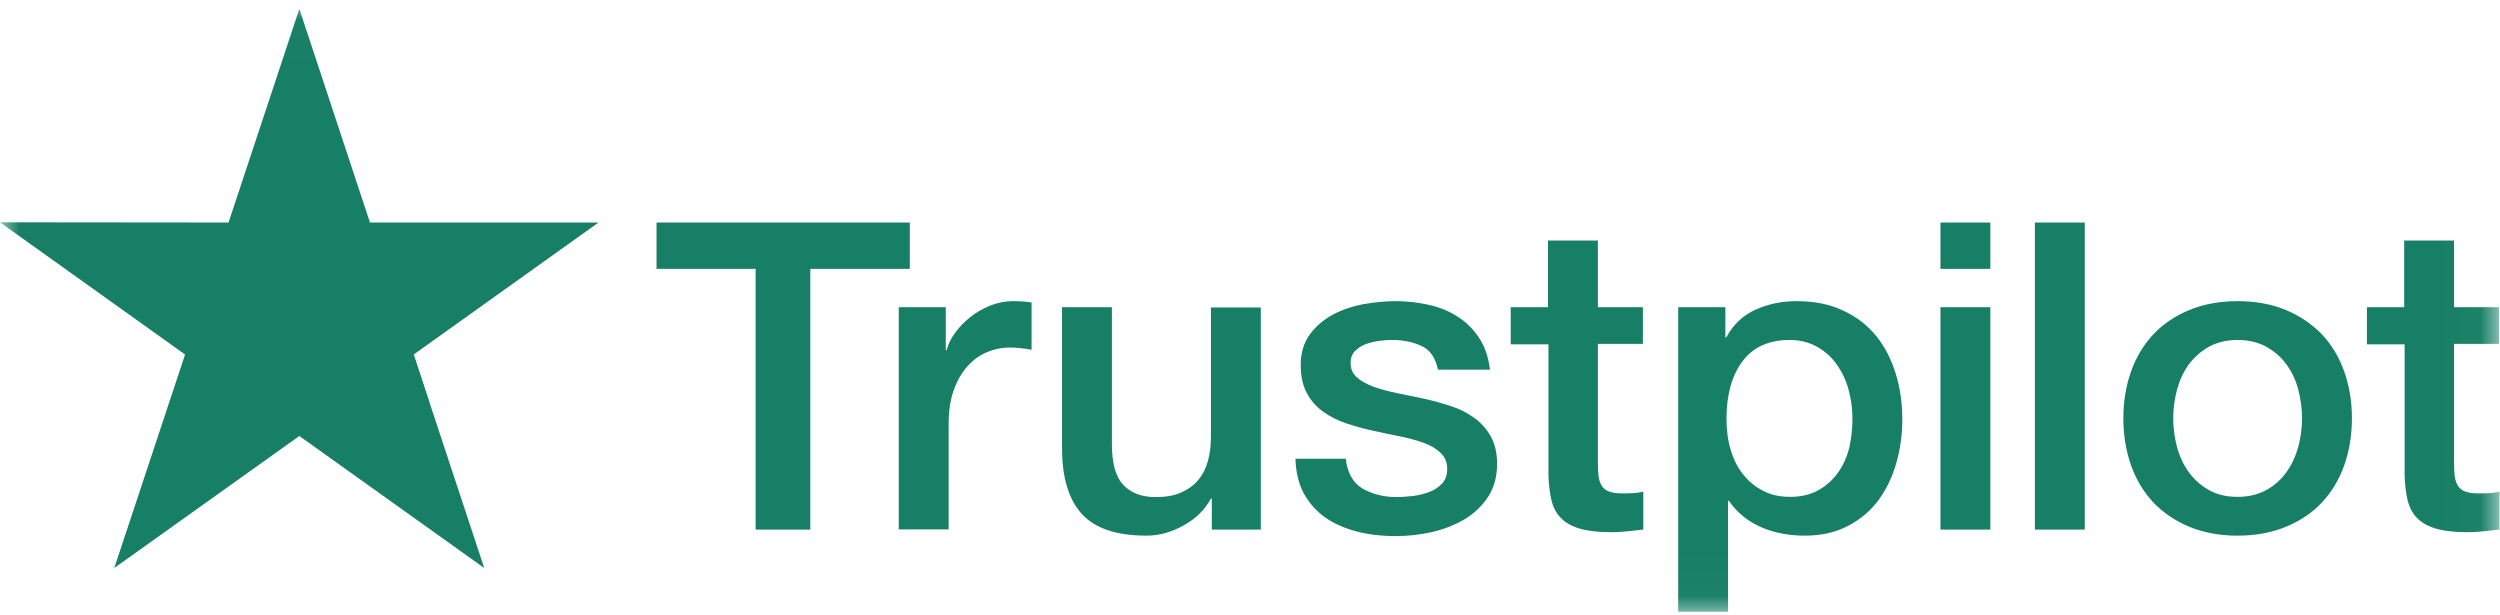 <svg width="65" height="16" viewBox="0 0 65 16" fill="none" xmlns="http://www.w3.org/2000/svg">
<mask id="mask0_1326_6344" style="mask-type:luminance" maskUnits="userSpaceOnUse" x="0" y="0" width="65" height="16">
<path d="M0 0.021H64.975V15.978H0V0.021Z" fill="white"/>
</mask>
<g mask="url(#mask0_1326_6344)">
<path d="M17.076 5.785H23.655V6.991H21.068V13.769H19.646V6.991H17.07V5.785H17.076ZM23.374 7.988H24.59V9.104H24.613C24.653 8.946 24.728 8.794 24.837 8.647C24.946 8.501 25.078 8.36 25.232 8.242C25.387 8.118 25.559 8.022 25.749 7.943C25.938 7.87 26.133 7.83 26.328 7.83C26.477 7.83 26.586 7.836 26.643 7.842C26.701 7.847 26.758 7.859 26.821 7.864V9.093C26.729 9.076 26.638 9.064 26.54 9.053C26.443 9.042 26.351 9.036 26.259 9.036C26.041 9.036 25.835 9.081 25.64 9.166C25.445 9.25 25.278 9.38 25.135 9.543C24.991 9.712 24.877 9.915 24.791 10.163C24.705 10.411 24.665 10.693 24.665 11.014V13.764H23.368V7.988H23.374ZM32.781 13.769H31.507V12.963H31.484C31.324 13.257 31.088 13.488 30.773 13.662C30.458 13.837 30.136 13.927 29.809 13.927C29.035 13.927 28.473 13.741 28.129 13.364C27.785 12.986 27.613 12.417 27.613 11.656V7.988H28.909V11.532C28.909 12.04 29.006 12.4 29.207 12.608C29.402 12.817 29.683 12.924 30.039 12.924C30.314 12.924 30.538 12.885 30.721 12.8C30.905 12.716 31.054 12.608 31.163 12.468C31.278 12.332 31.358 12.163 31.41 11.972C31.461 11.78 31.484 11.572 31.484 11.346V7.994H32.781V13.769ZM34.989 11.915C35.029 12.287 35.172 12.546 35.419 12.699C35.671 12.845 35.97 12.924 36.319 12.924C36.44 12.924 36.578 12.913 36.733 12.896C36.882 12.879 37.028 12.843 37.168 12.789C37.306 12.738 37.415 12.659 37.507 12.558C37.593 12.456 37.633 12.327 37.627 12.163C37.621 12 37.558 11.865 37.444 11.763C37.329 11.656 37.186 11.577 37.008 11.51C36.809 11.441 36.606 11.386 36.4 11.346C36.17 11.301 35.941 11.251 35.706 11.2C35.465 11.149 35.23 11.082 35.006 11.008C34.782 10.935 34.582 10.834 34.404 10.704C34.226 10.58 34.083 10.417 33.979 10.22C33.87 10.022 33.819 9.78 33.819 9.487C33.819 9.171 33.899 8.912 34.054 8.698C34.209 8.484 34.41 8.315 34.645 8.185C34.886 8.056 35.149 7.966 35.442 7.909C35.734 7.859 36.016 7.83 36.279 7.83C36.583 7.83 36.876 7.864 37.151 7.926C37.426 7.988 37.679 8.09 37.903 8.236C38.126 8.377 38.31 8.563 38.459 8.788C38.608 9.014 38.7 9.29 38.74 9.611H37.386C37.323 9.307 37.186 9.098 36.962 8.997C36.738 8.89 36.48 8.839 36.193 8.839C36.102 8.839 35.993 8.845 35.866 8.862C35.745 8.878 35.626 8.906 35.511 8.946C35.402 8.986 35.31 9.048 35.23 9.126C35.155 9.205 35.115 9.307 35.115 9.436C35.115 9.594 35.172 9.718 35.281 9.814C35.39 9.91 35.534 9.988 35.712 10.056C35.91 10.125 36.113 10.179 36.319 10.22C36.549 10.265 36.784 10.315 37.025 10.366C37.26 10.417 37.49 10.484 37.719 10.557C37.949 10.631 38.149 10.732 38.327 10.862C38.505 10.991 38.648 11.149 38.757 11.341C38.866 11.532 38.924 11.775 38.924 12.056C38.924 12.4 38.843 12.687 38.683 12.93C38.522 13.166 38.316 13.364 38.063 13.51C37.811 13.656 37.524 13.769 37.214 13.837C36.911 13.904 36.601 13.938 36.291 13.938C35.918 13.938 35.574 13.899 35.258 13.814C34.943 13.73 34.668 13.606 34.438 13.442C34.209 13.273 34.025 13.065 33.893 12.817C33.761 12.569 33.693 12.27 33.681 11.927H34.989V11.915ZM39.268 7.988H40.248V6.253H41.545V7.988H42.715V8.94H41.545V12.028C41.545 12.163 41.551 12.276 41.562 12.377C41.574 12.473 41.602 12.558 41.642 12.625C41.682 12.693 41.745 12.744 41.832 12.778C41.918 12.811 42.027 12.828 42.176 12.828C42.267 12.828 42.359 12.828 42.451 12.823C42.543 12.817 42.635 12.806 42.726 12.783V13.769C42.583 13.786 42.44 13.797 42.308 13.814C42.17 13.831 42.032 13.837 41.889 13.837C41.545 13.837 41.27 13.803 41.063 13.741C40.856 13.679 40.69 13.583 40.575 13.459C40.455 13.335 40.38 13.183 40.335 12.997C40.29 12.788 40.265 12.575 40.26 12.361V8.952H39.279V7.988H39.268ZM43.633 7.988H44.86V8.771H44.883C45.067 8.433 45.319 8.197 45.646 8.05C45.973 7.904 46.323 7.83 46.707 7.83C47.172 7.83 47.573 7.909 47.917 8.073C48.261 8.23 48.548 8.45 48.778 8.732C49.007 9.014 49.173 9.34 49.288 9.712C49.403 10.084 49.46 10.484 49.46 10.907C49.46 11.296 49.408 11.673 49.305 12.034C49.202 12.4 49.047 12.721 48.841 13.003C48.634 13.285 48.37 13.504 48.049 13.673C47.728 13.842 47.355 13.927 46.919 13.927C46.729 13.927 46.539 13.91 46.351 13.876C46.164 13.842 45.981 13.788 45.806 13.713C45.634 13.64 45.468 13.544 45.325 13.425C45.176 13.307 45.055 13.172 44.952 13.02H44.929V15.905H43.633V7.988ZM48.164 10.884C48.164 10.625 48.129 10.372 48.061 10.124C47.992 9.876 47.889 9.662 47.751 9.47C47.617 9.282 47.442 9.126 47.24 9.014C47.034 8.901 46.799 8.839 46.535 8.839C45.99 8.839 45.577 9.025 45.302 9.397C45.026 9.769 44.889 10.265 44.889 10.884C44.889 11.177 44.923 11.448 44.998 11.696C45.072 11.944 45.176 12.158 45.325 12.338C45.468 12.518 45.64 12.659 45.841 12.761C46.042 12.868 46.277 12.918 46.541 12.918C46.839 12.918 47.086 12.856 47.292 12.738C47.498 12.62 47.665 12.462 47.797 12.276C47.932 12.08 48.029 11.86 48.084 11.628C48.135 11.386 48.164 11.138 48.164 10.884ZM50.452 5.785H51.749V6.991H50.452V5.785ZM50.452 7.988H51.749V13.769H50.452V7.988ZM52.907 5.785H54.204V13.769H52.907V5.785ZM58.178 13.927C57.708 13.927 57.289 13.848 56.922 13.696C56.555 13.544 56.245 13.33 55.987 13.065C55.735 12.794 55.54 12.473 55.408 12.101C55.276 11.729 55.207 11.318 55.207 10.873C55.207 10.434 55.276 10.028 55.408 9.656C55.54 9.284 55.735 8.963 55.987 8.693C56.24 8.422 56.555 8.214 56.922 8.061C57.289 7.909 57.708 7.83 58.178 7.83C58.649 7.83 59.068 7.909 59.435 8.061C59.802 8.214 60.111 8.428 60.37 8.693C60.622 8.963 60.817 9.284 60.949 9.656C61.081 10.028 61.15 10.434 61.15 10.873C61.15 11.318 61.081 11.729 60.949 12.101C60.817 12.473 60.622 12.794 60.37 13.065C60.117 13.335 59.802 13.544 59.435 13.696C59.068 13.848 58.649 13.927 58.178 13.927ZM58.178 12.918C58.465 12.918 58.718 12.856 58.93 12.738C59.142 12.62 59.314 12.462 59.452 12.27C59.59 12.079 59.687 11.859 59.756 11.617C59.819 11.374 59.853 11.127 59.853 10.873C59.853 10.625 59.819 10.383 59.756 10.135C59.697 9.9 59.594 9.678 59.452 9.481C59.314 9.29 59.142 9.138 58.93 9.019C58.718 8.901 58.465 8.839 58.178 8.839C57.892 8.839 57.639 8.901 57.427 9.019C57.215 9.138 57.043 9.295 56.905 9.481C56.767 9.673 56.67 9.887 56.601 10.135C56.538 10.383 56.504 10.625 56.504 10.873C56.504 11.127 56.538 11.374 56.601 11.617C56.664 11.859 56.767 12.079 56.905 12.27C57.043 12.462 57.215 12.62 57.427 12.738C57.639 12.862 57.892 12.918 58.178 12.918ZM61.528 7.988H62.509V6.253H63.805V7.988H64.975V8.94H63.805V12.028C63.805 12.163 63.811 12.276 63.822 12.377C63.834 12.473 63.863 12.558 63.903 12.625C63.943 12.693 64.006 12.744 64.092 12.778C64.178 12.811 64.287 12.828 64.436 12.828C64.528 12.828 64.62 12.828 64.712 12.823C64.803 12.817 64.895 12.806 64.987 12.783V13.769C64.844 13.786 64.7 13.797 64.568 13.814C64.43 13.831 64.293 13.837 64.149 13.837C63.805 13.837 63.53 13.803 63.324 13.741C63.117 13.679 62.951 13.583 62.836 13.459C62.715 13.335 62.641 13.183 62.595 12.997C62.55 12.788 62.525 12.575 62.52 12.361V8.952H61.54V7.988H61.528Z" fill="#177F65"/>
<path d="M15.561 5.786H9.619L7.783 0.23L5.942 5.786L0 5.78L4.812 9.218L2.971 14.768L7.783 11.336L12.59 14.768L10.755 9.218L15.561 5.786V5.786Z" fill="#177F65"/>
<path d="M11.165 10.473L10.752 9.217L7.781 11.335L11.165 10.473Z" fill="#177F65"/>
</g>
</svg>
